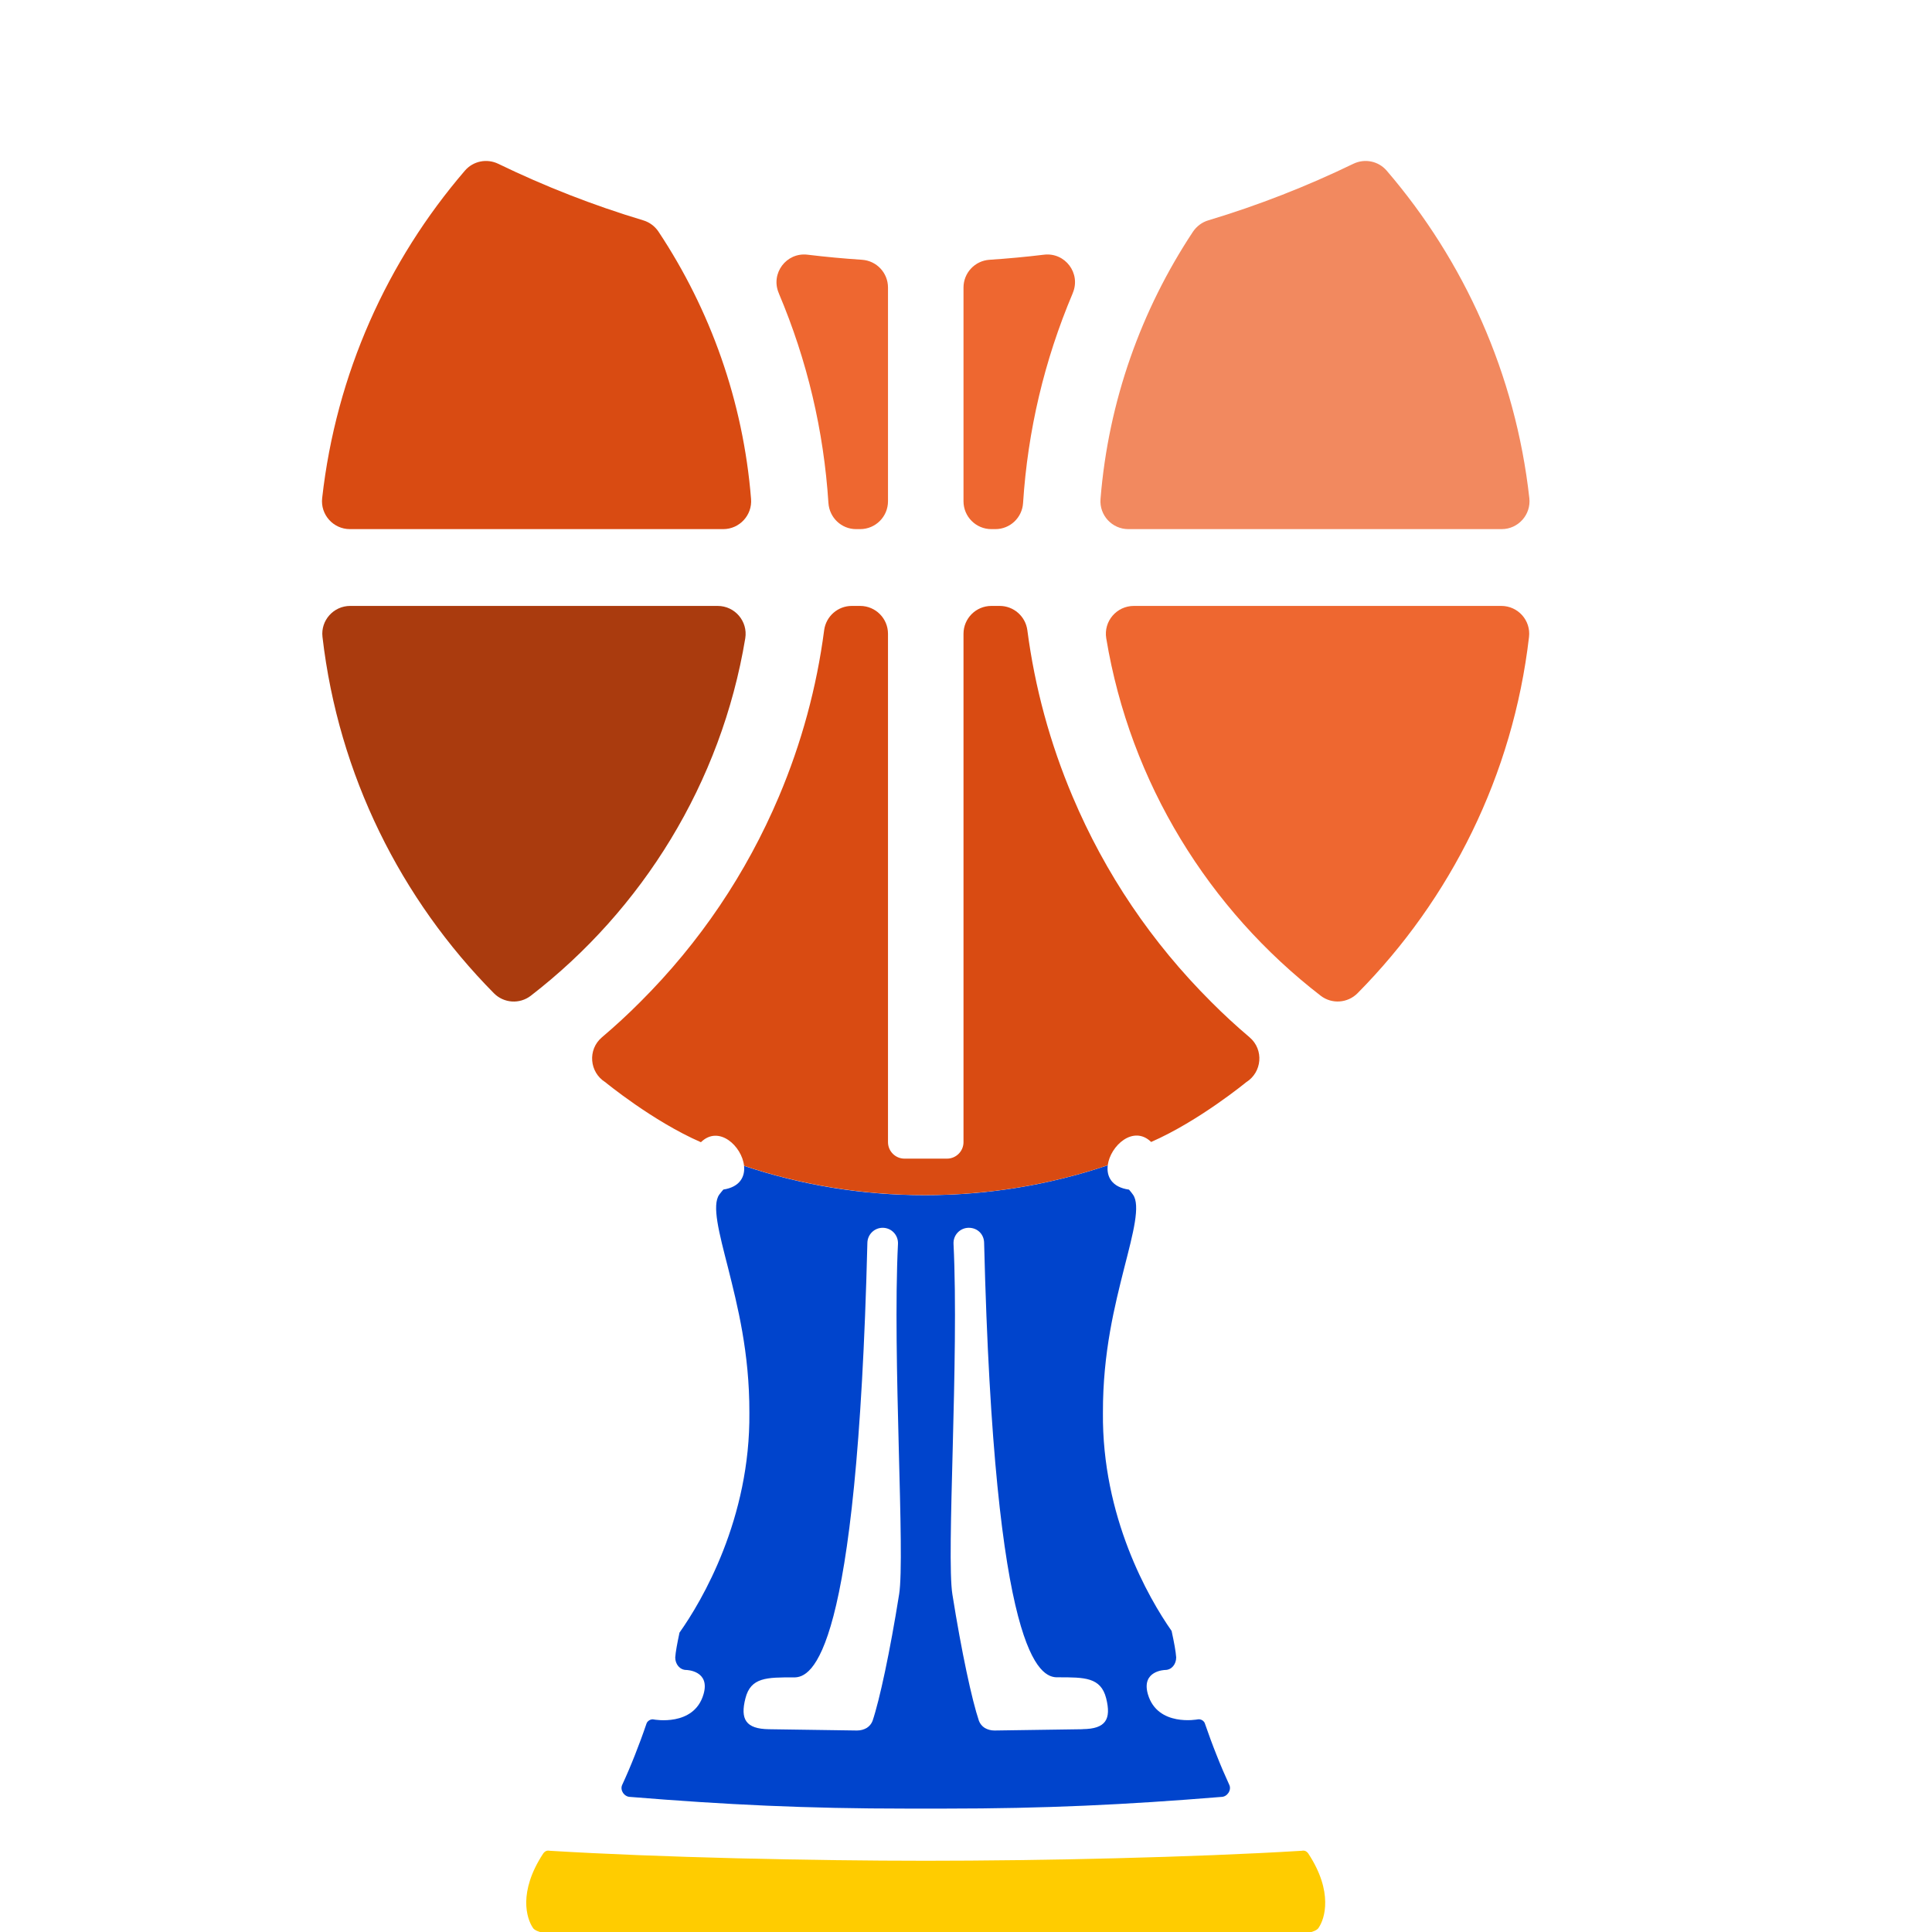 <svg width="24" height="24" viewBox="0 0 24 24" fill="none" xmlns="http://www.w3.org/2000/svg">
<g clip-path="url(#clip0_9124_190980)">
<path d="M15.114 21.805C15.063 21.678 15.015 21.547 14.969 21.414C14.965 21.396 14.951 21.38 14.934 21.369C14.916 21.359 14.896 21.355 14.877 21.359C14.877 21.359 14.38 21.454 14.26 21.048C14.173 20.751 14.473 20.745 14.473 20.745C14.556 20.745 14.611 20.672 14.611 20.589C14.606 20.514 14.585 20.402 14.554 20.26C14.267 19.851 13.688 18.84 13.701 17.548C13.699 16.8 13.849 16.214 13.966 15.749C14.078 15.312 14.169 14.972 14.074 14.84C14.059 14.819 14.043 14.799 14.025 14.778C13.811 14.748 13.743 14.615 13.761 14.476C13.049 14.716 12.285 14.847 11.491 14.847C10.697 14.847 9.949 14.719 9.243 14.483C9.257 14.618 9.19 14.746 8.986 14.777C8.968 14.797 8.951 14.819 8.935 14.84C8.841 14.972 8.932 15.312 9.044 15.749C9.16 16.214 9.311 16.8 9.309 17.548C9.322 18.862 8.722 19.885 8.441 20.281C8.413 20.413 8.393 20.518 8.388 20.59C8.388 20.672 8.444 20.745 8.526 20.745C8.526 20.745 8.827 20.751 8.739 21.048C8.62 21.454 8.122 21.36 8.122 21.36C8.104 21.355 8.083 21.36 8.066 21.37C8.049 21.38 8.035 21.396 8.03 21.414C7.985 21.547 7.936 21.678 7.886 21.805C7.836 21.932 7.783 22.056 7.728 22.175C7.714 22.207 7.721 22.244 7.74 22.273C7.76 22.301 7.792 22.322 7.829 22.322C9.017 22.419 10.019 22.467 11.261 22.467H11.739C12.98 22.467 13.982 22.419 15.171 22.322C15.208 22.322 15.24 22.301 15.259 22.273C15.279 22.244 15.286 22.207 15.272 22.175C15.217 22.056 15.164 21.932 15.114 21.805V21.805ZM11.169 19.806C11.056 20.517 10.926 21.121 10.839 21.378C10.825 21.414 10.8 21.444 10.767 21.465C10.733 21.485 10.692 21.497 10.646 21.497C10.646 21.497 9.722 21.483 9.551 21.481C9.265 21.477 9.193 21.358 9.26 21.097C9.326 20.835 9.527 20.837 9.857 20.837C10.085 20.845 10.647 20.597 10.775 15.437C10.778 15.334 10.862 15.252 10.965 15.252C11.074 15.252 11.16 15.343 11.155 15.451C11.085 16.86 11.246 19.328 11.169 19.807V19.806ZM13.449 21.481C13.278 21.483 12.354 21.497 12.354 21.497C12.308 21.497 12.267 21.485 12.233 21.465C12.2 21.444 12.175 21.414 12.161 21.378C12.074 21.121 11.944 20.518 11.831 19.806C11.754 19.328 11.915 16.86 11.845 15.451C11.84 15.342 11.926 15.252 12.035 15.252C12.144 15.252 12.223 15.334 12.225 15.437C12.353 20.597 12.915 20.845 13.143 20.836C13.473 20.836 13.674 20.835 13.741 21.096C13.807 21.358 13.736 21.477 13.449 21.48V21.481Z" fill="#0044CC"/>
<path d="M14.016 6.573H18.654C18.86 6.573 19.021 6.393 18.998 6.188C18.826 4.643 18.187 3.239 17.226 2.12C17.123 2 16.953 1.966 16.811 2.035C16.235 2.314 15.633 2.55 15.011 2.737C14.932 2.76 14.865 2.811 14.819 2.879C14.179 3.846 13.769 4.979 13.671 6.199C13.655 6.4 13.814 6.573 14.017 6.573H14.016Z" fill="#F2895F"/>
<path d="M12.315 6.573H12.365C12.548 6.573 12.698 6.43 12.709 6.248C12.767 5.349 12.973 4.477 13.324 3.647C13.325 3.645 13.326 3.643 13.326 3.641C13.43 3.396 13.232 3.132 12.968 3.164C12.745 3.191 12.519 3.212 12.292 3.227C12.11 3.239 11.969 3.39 11.969 3.572V6.227C11.969 6.418 12.124 6.573 12.315 6.573H12.315Z" fill="#EE6730"/>
<path d="M18.65 7.527H14.085C13.871 7.527 13.708 7.718 13.742 7.928C14.04 9.728 15.02 11.3 16.407 12.37C16.545 12.476 16.741 12.462 16.864 12.338C18.019 11.171 18.795 9.629 18.994 7.912C19.018 7.707 18.857 7.527 18.65 7.527V7.527Z" fill="#EE6730"/>
<path d="M16.22 22.996C16.206 22.989 16.19 22.987 16.172 22.991C14.81 23.074 12.916 23.115 11.5 23.115C10.084 23.115 8.19 23.074 6.829 22.991C6.81 22.987 6.794 22.989 6.78 22.996C6.767 23.003 6.755 23.014 6.746 23.028C6.59 23.267 6.54 23.468 6.537 23.624C6.535 23.78 6.581 23.89 6.618 23.945C6.627 23.963 6.65 23.977 6.67 23.986C6.691 23.995 6.709 24 6.709 24H16.291C16.291 24 16.309 23.995 16.33 23.986C16.35 23.977 16.373 23.963 16.382 23.945C16.419 23.89 16.465 23.78 16.462 23.624C16.46 23.468 16.41 23.267 16.254 23.028C16.245 23.014 16.233 23.003 16.22 22.996H16.22Z" fill="#FFCC00"/>
<path d="M4.347 6.573H8.984C9.186 6.573 9.346 6.4 9.33 6.199C9.232 4.979 8.822 3.846 8.181 2.879C8.136 2.811 8.068 2.76 7.99 2.737C7.367 2.55 6.766 2.314 6.19 2.035C6.048 1.966 5.878 2 5.775 2.12C4.813 3.239 4.175 4.643 4.002 6.188C3.979 6.393 4.14 6.573 4.347 6.573V6.573Z" fill="#D94B12"/>
<path d="M9.676 3.647C10.027 4.477 10.233 5.349 10.291 6.248C10.303 6.43 10.452 6.573 10.635 6.573H10.685C10.876 6.573 11.031 6.418 11.031 6.227V3.572C11.031 3.39 10.89 3.239 10.708 3.227C10.481 3.212 10.256 3.191 10.032 3.164C9.768 3.132 9.57 3.397 9.674 3.641C9.675 3.643 9.676 3.645 9.677 3.647H9.676Z" fill="#EE6730"/>
<path d="M9.258 7.929C9.292 7.718 9.129 7.527 8.915 7.527H4.35C4.144 7.527 3.982 7.707 4.006 7.912C4.205 9.63 4.981 11.171 6.136 12.339C6.259 12.463 6.455 12.476 6.593 12.37C7.979 11.3 8.96 9.728 9.258 7.929V7.929Z" fill="#AA3B0E"/>
<path d="M13.761 14.475C13.792 14.234 14.079 13.971 14.3 14.186C14.896 13.925 15.48 13.444 15.48 13.444C15.679 13.32 15.702 13.039 15.524 12.887C15.359 12.747 15.199 12.6 15.045 12.445C14.307 11.709 13.728 10.851 13.324 9.895C13.043 9.231 12.855 8.539 12.762 7.828C12.739 7.656 12.592 7.527 12.419 7.527H12.315C12.124 7.527 11.969 7.682 11.969 7.873V14.188C11.969 14.301 11.877 14.393 11.764 14.393H11.236C11.123 14.393 11.031 14.301 11.031 14.188V7.873C11.031 7.682 10.876 7.527 10.685 7.527H10.581C10.408 7.527 10.261 7.656 10.238 7.828C10.145 8.539 9.957 9.231 9.676 9.895C9.271 10.851 8.693 11.709 7.955 12.445C7.801 12.6 7.641 12.747 7.476 12.887C7.298 13.039 7.321 13.32 7.52 13.444C7.52 13.444 8.109 13.929 8.707 14.189C8.93 13.971 9.217 14.239 9.243 14.482C9.95 14.718 10.706 14.846 11.492 14.846C12.278 14.846 13.049 14.716 13.761 14.475H13.761Z" fill="#D94B12"/>
</g>
<defs>
<clipPath id="clip0_9124_190980">
<rect width="24" height="24" fill="white"/>
</clipPath>
</defs>
</svg>
